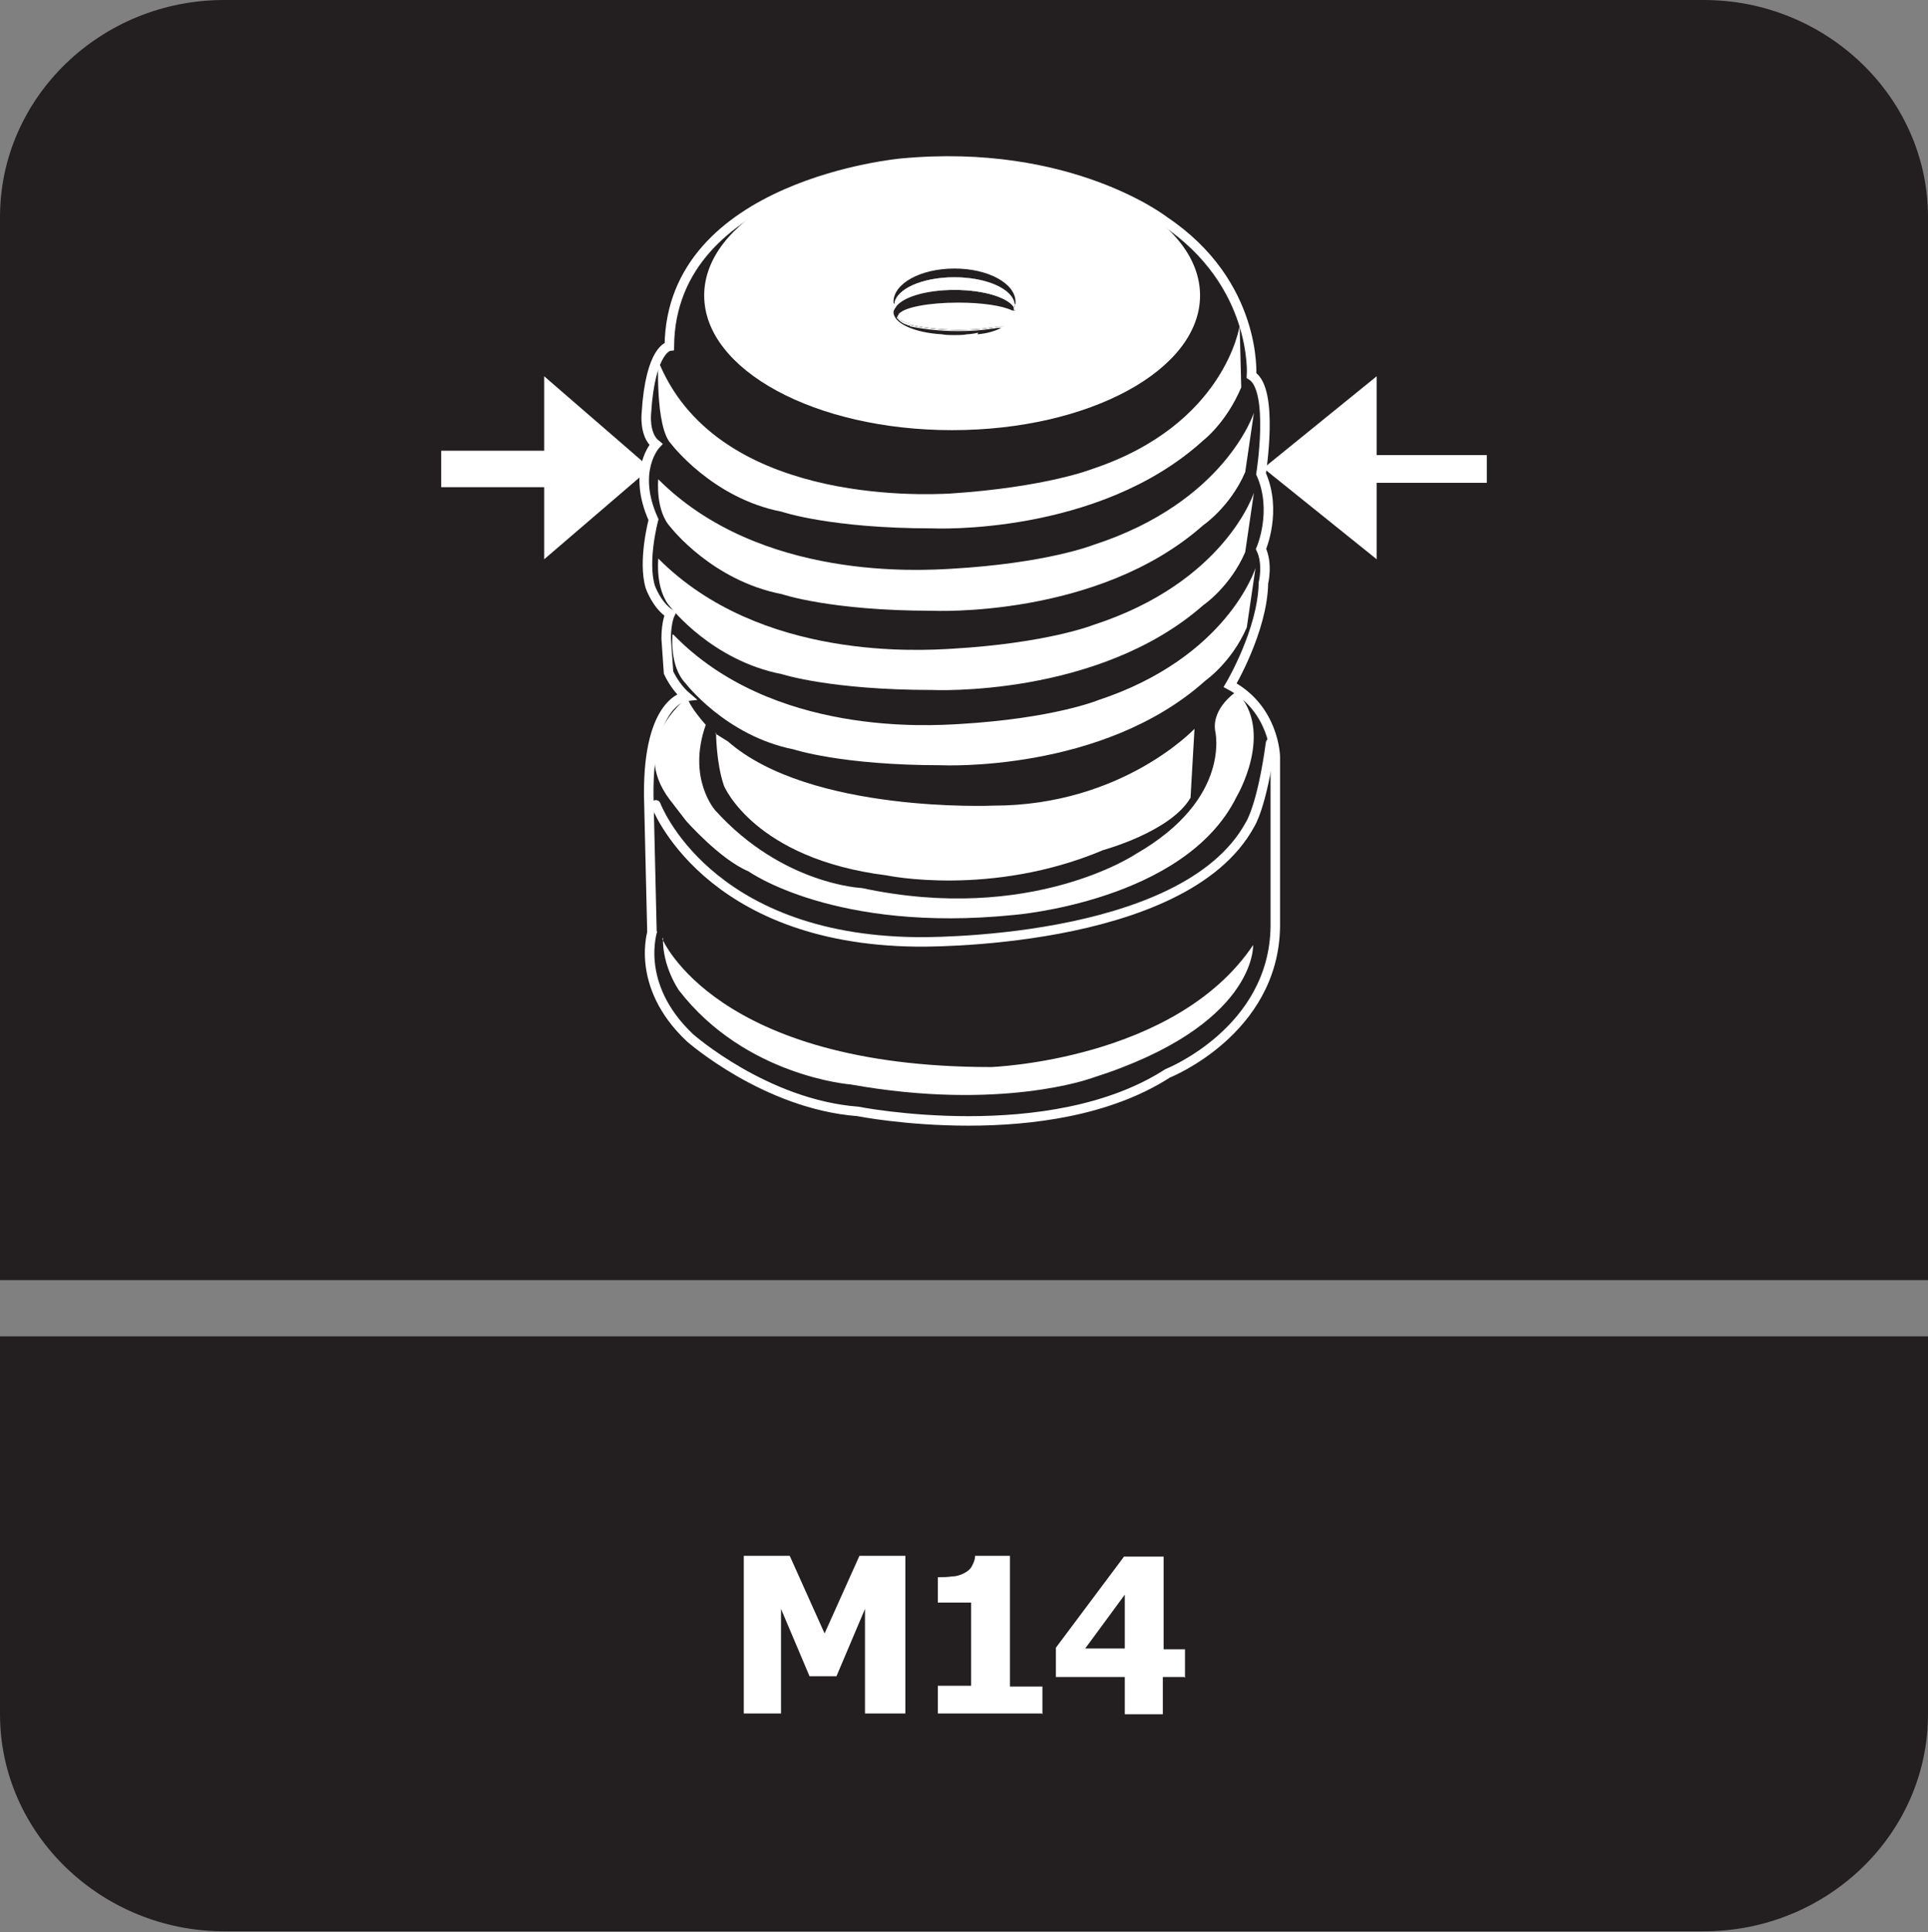<?xml version="1.0" encoding="UTF-8"?>
<svg id="Layer_2" data-name="Layer 2" xmlns="http://www.w3.org/2000/svg" viewBox="0 0 24.34 24.39">
  <rect x="0" y="0" width="24.34" height="24.39" fill="#808080" stroke="none"/>
  <defs>
    <style>
      .cls-1, .cls-2 {
        fill: #231f20;
      }

      .cls-3 {
        stroke-width: .46px;
      }

      .cls-3, .cls-4, .cls-5, .cls-6 {
        fill: none;
        stroke: #fff;
      }

      .cls-7 {
        fill: #fff;
      }

      .cls-4, .cls-6 {
        stroke-width: .12px;
      }

      .cls-5 {
        stroke-width: .35px;
      }

      .cls-2 {
        fill-rule: evenodd;
      }

      .cls-6 {
        stroke-linecap: round;
        stroke-linejoin: bevel;
      }
    </style>
  </defs>
  <g id="Layer_1-2" data-name="Layer 1">
    <g>
      <path class="cls-2" d="M24.34,18.09v3.55c0,1.51-1.27,2.74-2.83,2.74H2.83c-1.55,0-2.83-1.23-2.83-2.74v-4.77h24.34v1.21Z"/>
      <path class="cls-2" d="M2.83,0h18.68c1.55,0,2.83,1.23,2.83,2.74v13.42H0V2.74C0,1.23,1.27,0,2.83,0"/>
      <g>
        <path class="cls-7" d="M11.42,21.63h-.5v-1.32l-.36.85h-.34l-.36-.85v1.32h-.47v-1.99h.58l.44.98.44-.98h.58v1.99Z"/>
        <path class="cls-7" d="M13.15,21.63h-1.31v-.35h.42v-1.05h-.42v-.32c.06,0,.12,0,.18-.01.06,0,.11-.02.15-.04.04-.02.08-.05.1-.09.02-.04.04-.08.04-.13h.44v1.65h.41v.35Z"/>
        <path class="cls-7" d="M14.95,21.17h-.27v.47h-.48v-.47h-.87v-.37l.86-1.15h.5v1.17h.27v.36ZM14.2,20.81v-.68l-.5.68h.5Z"/>
      </g>
      <g>
        <path class="cls-4" d="M8.24,11.74s-.24.69.47,1.36c0,0,.95.84,2.12.93,0,0,2.42.48,3.91-.48,0,0,1.34-.53,1.36-1.85v-2.15s-.01-.6-.57-.9c0,0,.41-.69.42-1.29,0,0,.06-.24-.03-.43,0,0,.21-.48,0-.95,0,0,.17-1.06-.12-1.24,0,0,.08-1.16-1.1-1.95,0,0-1.19-.93-3.32-.73,0,0-2.91.26-2.93,2.31,0,0-.24.03-.29.85,0,0-.03.27.12.39,0,0-.31.33-.03.95,0,0-.14.52-.04.85,0,0,.08.23.25.34,0,0-.05.1-.05.31l.03.43s.08.18.22.3c0,0-.48.05-.47,1.25l.04,1.7v.03Z"/>
        <path class="cls-7" d="M8.36,11.85s.67,1.62,4.15,1.62c0,0,2.33-.08,3.31-1.54,0,0,.05,1.02-2.04,1.68,0,0-1.14.42-3.04.08,0,0-1.33-.1-2.17-1.19,0,0-.21-.3-.2-.66"/>
        <path class="cls-6" d="M8.28,10.16s.63,1.7,3.29,1.73c0,0,3.37.06,4.21-1.48,0,0,.15-.22.26-1.03"/>
        <path class="cls-7" d="M8.66,8.82s-.74.58-.2,1.28l.2.26s.43.49.79.64c0,0,1.09.78,3.35.55,0,0,2.16-.17,2.81-1.49,0,0,.49-.82,0-1.33,0,0-.31.2-.27.49,0,0,.22.86-1,1.56,0,0-1.32.89-3.46.43,0,0-1-.04-1.85-.98,0,0-.36-.4-.12-1.08,0,0-.2-.22-.23-.34"/>
        <path class="cls-7" d="M9.04,9.25s0,.38.1.67c0,0,.38.92,2.05,1.13,0,0,1.32.28,2.74-.32,0,0,.85-.23,1.1-.66l.05-.87s-.91.97-2.54.97c0,0-2.31.1-3.35-.81l-.16-.1Z"/>
        <path class="cls-7" d="M8.49,8.01s-.04.4.16.61c0,0,.51.67,1.37.84,0,0,.6.2,1.86.2,0,0,2.04.1,3.34-1.07,0,0,.33-.23.52-.67l.11-.75s-.35,1.13-1.99,1.67c0,0-.56.23-1.75.3-.36.02-2.36.16-3.61-1.13"/>
        <path class="cls-7" d="M8.31,7.06s-.04.4.16.61c0,0,.52.67,1.4.84,0,0,.61.2,1.9.2,0,0,2.09.1,3.42-1.07,0,0,.34-.23.53-.67l.11-.75s-.36,1.13-2.03,1.67c0,0-.58.23-1.79.3-.37.02-2.41.16-3.7-1.14"/>
        <path class="cls-7" d="M8.31,6.05s-.04.4.16.61c0,0,.52.67,1.4.84,0,0,.61.21,1.9.21,0,0,2.09.1,3.42-1.08,0,0,.34-.23.53-.67l.11-.75s-.36,1.13-2.03,1.67c0,0-.58.23-1.79.3-.37.02-2.41.16-3.7-1.13"/>
        <path class="cls-7" d="M8.31,4.53s-.04.86.16,1.07c0,0,.52.69,1.4.86,0,0,.61.21,1.9.21,0,0,2.09.1,3.42-1.11,0,0,.29-.22.48-.67l-.02-.78s-.18,1.25-1.86,1.81c0,0-.58.23-1.79.31-.37.02-2.99.13-3.7-1.7"/>
        <path class="cls-7" d="M12.02,2.03c-1.73,0-3.13.76-3.13,1.7s1.4,1.7,3.13,1.7,3.13-.76,3.13-1.7-1.4-1.7-3.13-1.7ZM12.05,3.39c.43,0,.77.19.77.42,0,0,0,.02-.01.03-.02-.19-.35-.34-.76-.34s-.74.15-.76.34c-.01-.01-.01-.02-.01-.03,0-.23.34-.42.77-.42ZM12.35,4.2s-.09.02-.14.02c-.05.01-.11.01-.16.01s-.11,0-.16-.01c-.35-.02-.61-.14-.61-.28,0,0,0-.02.01-.03,0,0,0-.01.01-.02h0c.07-.13.37-.23.75-.23s.68.1.75.22h0s0,.03,0,.03c.01.01.01.02.01.03h-.02s-.01,0-.02,0c-.12-.06-.38-.1-.68-.1-.38,0-.68.06-.75.14h-.01s.01,0,.01.01t-.02.02s.05.07.13.09c.01.01.02.01.03.01,0,0,.01,0,.01.01.14.03.36.06.6.06.16,0,.31-.01.43-.03.03,0,.05-.01.07-.01s.03,0,.05,0c-.08.04-.18.07-.3.08Z"/>
        <path class="cls-1" d="M12.78,3.93c-.04.08-.13.16-.25.21-.12.02-.27.03-.43.03-.24,0-.46-.03-.6-.06,0-.01-.01-.01-.01-.01-.06-.03-.11-.07-.14-.12,0-.01-.01-.01-.01-.01h.01c.07-.08.37-.14.75-.14.3,0,.56.04.68.1Z"/>
        <path class="cls-1" d="M12.81,3.84s.01.01,0,.02t0,.02c-.07-.12-.37-.22-.75-.22s-.68.1-.75.22t-.01-.02s-.01-.01,0-.02c.02-.19.35-.34.76-.34s.74.15.76.34Z"/>
        <path class="cls-7" d="M12.81,3.86s.01-.01,0-.02c-.02-.19-.35-.34-.76-.34s-.74.15-.76.34t0,.02h-.01s0,.04.01.05c0,0,0-.01.01-.02h0c.07-.13.37-.23.75-.23s.68.1.75.22h0s0,.03,0,.03c.01-.01.01-.03.01-.04h-.01ZM12.1,3.83c-.38,0-.68.06-.75.14h-.01s.01,0,.01.01t-.02.02s.05.07.13.09c.01.01.02.01.03.01,0,0,.01,0,.01.01.14.03.36.06.6.06.16,0,.31-.01.43-.03.03,0,.05-.01.07-.01.1-.05.17-.12.2-.19,0,0-.01,0-.02,0-.12-.06-.38-.1-.68-.1Z"/>
        <path class="cls-1" d="M12.82,3.94h0c-.01.07-.06.13-.16.18h-.01s-.03,0-.05,0-.04.01-.07.01c-.12.02-.27.03-.43.03-.24,0-.46-.03-.6-.06,0-.01-.01-.01-.01-.01,0,0-.02,0-.03-.01-.08-.02-.13-.06-.13-.09t.02-.02s-.01-.01-.01-.01h.01c.07-.08.37-.14.75-.14.3,0,.56.04.68.1.01,0,.02,0,.02,0h.02Z"/>
        <path class="cls-7" d="M12.87,4s-.08.09-.21.12h-.01s-.03,0-.05,0-.04.01-.07.01c-.12.02-.27.03-.43.03-.24,0-.46-.03-.6-.06,0-.01-.01-.01-.01-.01,0,0-.02,0-.03-.01-.08-.02-.13-.06-.13-.09t.02-.02s-.01-.01-.01-.01h.01c.07-.08.37-.14.75-.14.3,0,.56.04.68.1.01,0,.02,0,.02,0h.02s.05.04.05.06Z"/>
        <path class="cls-3" d="M5.57,5.92h1.54-1.54Z"/>
        <polygon class="cls-7" points="6.87 7.06 8.21 5.91 6.87 4.75 6.87 7.06"/>
        <path class="cls-5" d="M18.77,5.92h-1.65,1.65Z"/>
        <polygon class="cls-7" points="17.38 7.06 15.95 5.91 17.38 4.75 17.38 7.06"/>
      </g>
    </g>
  </g>
</svg>